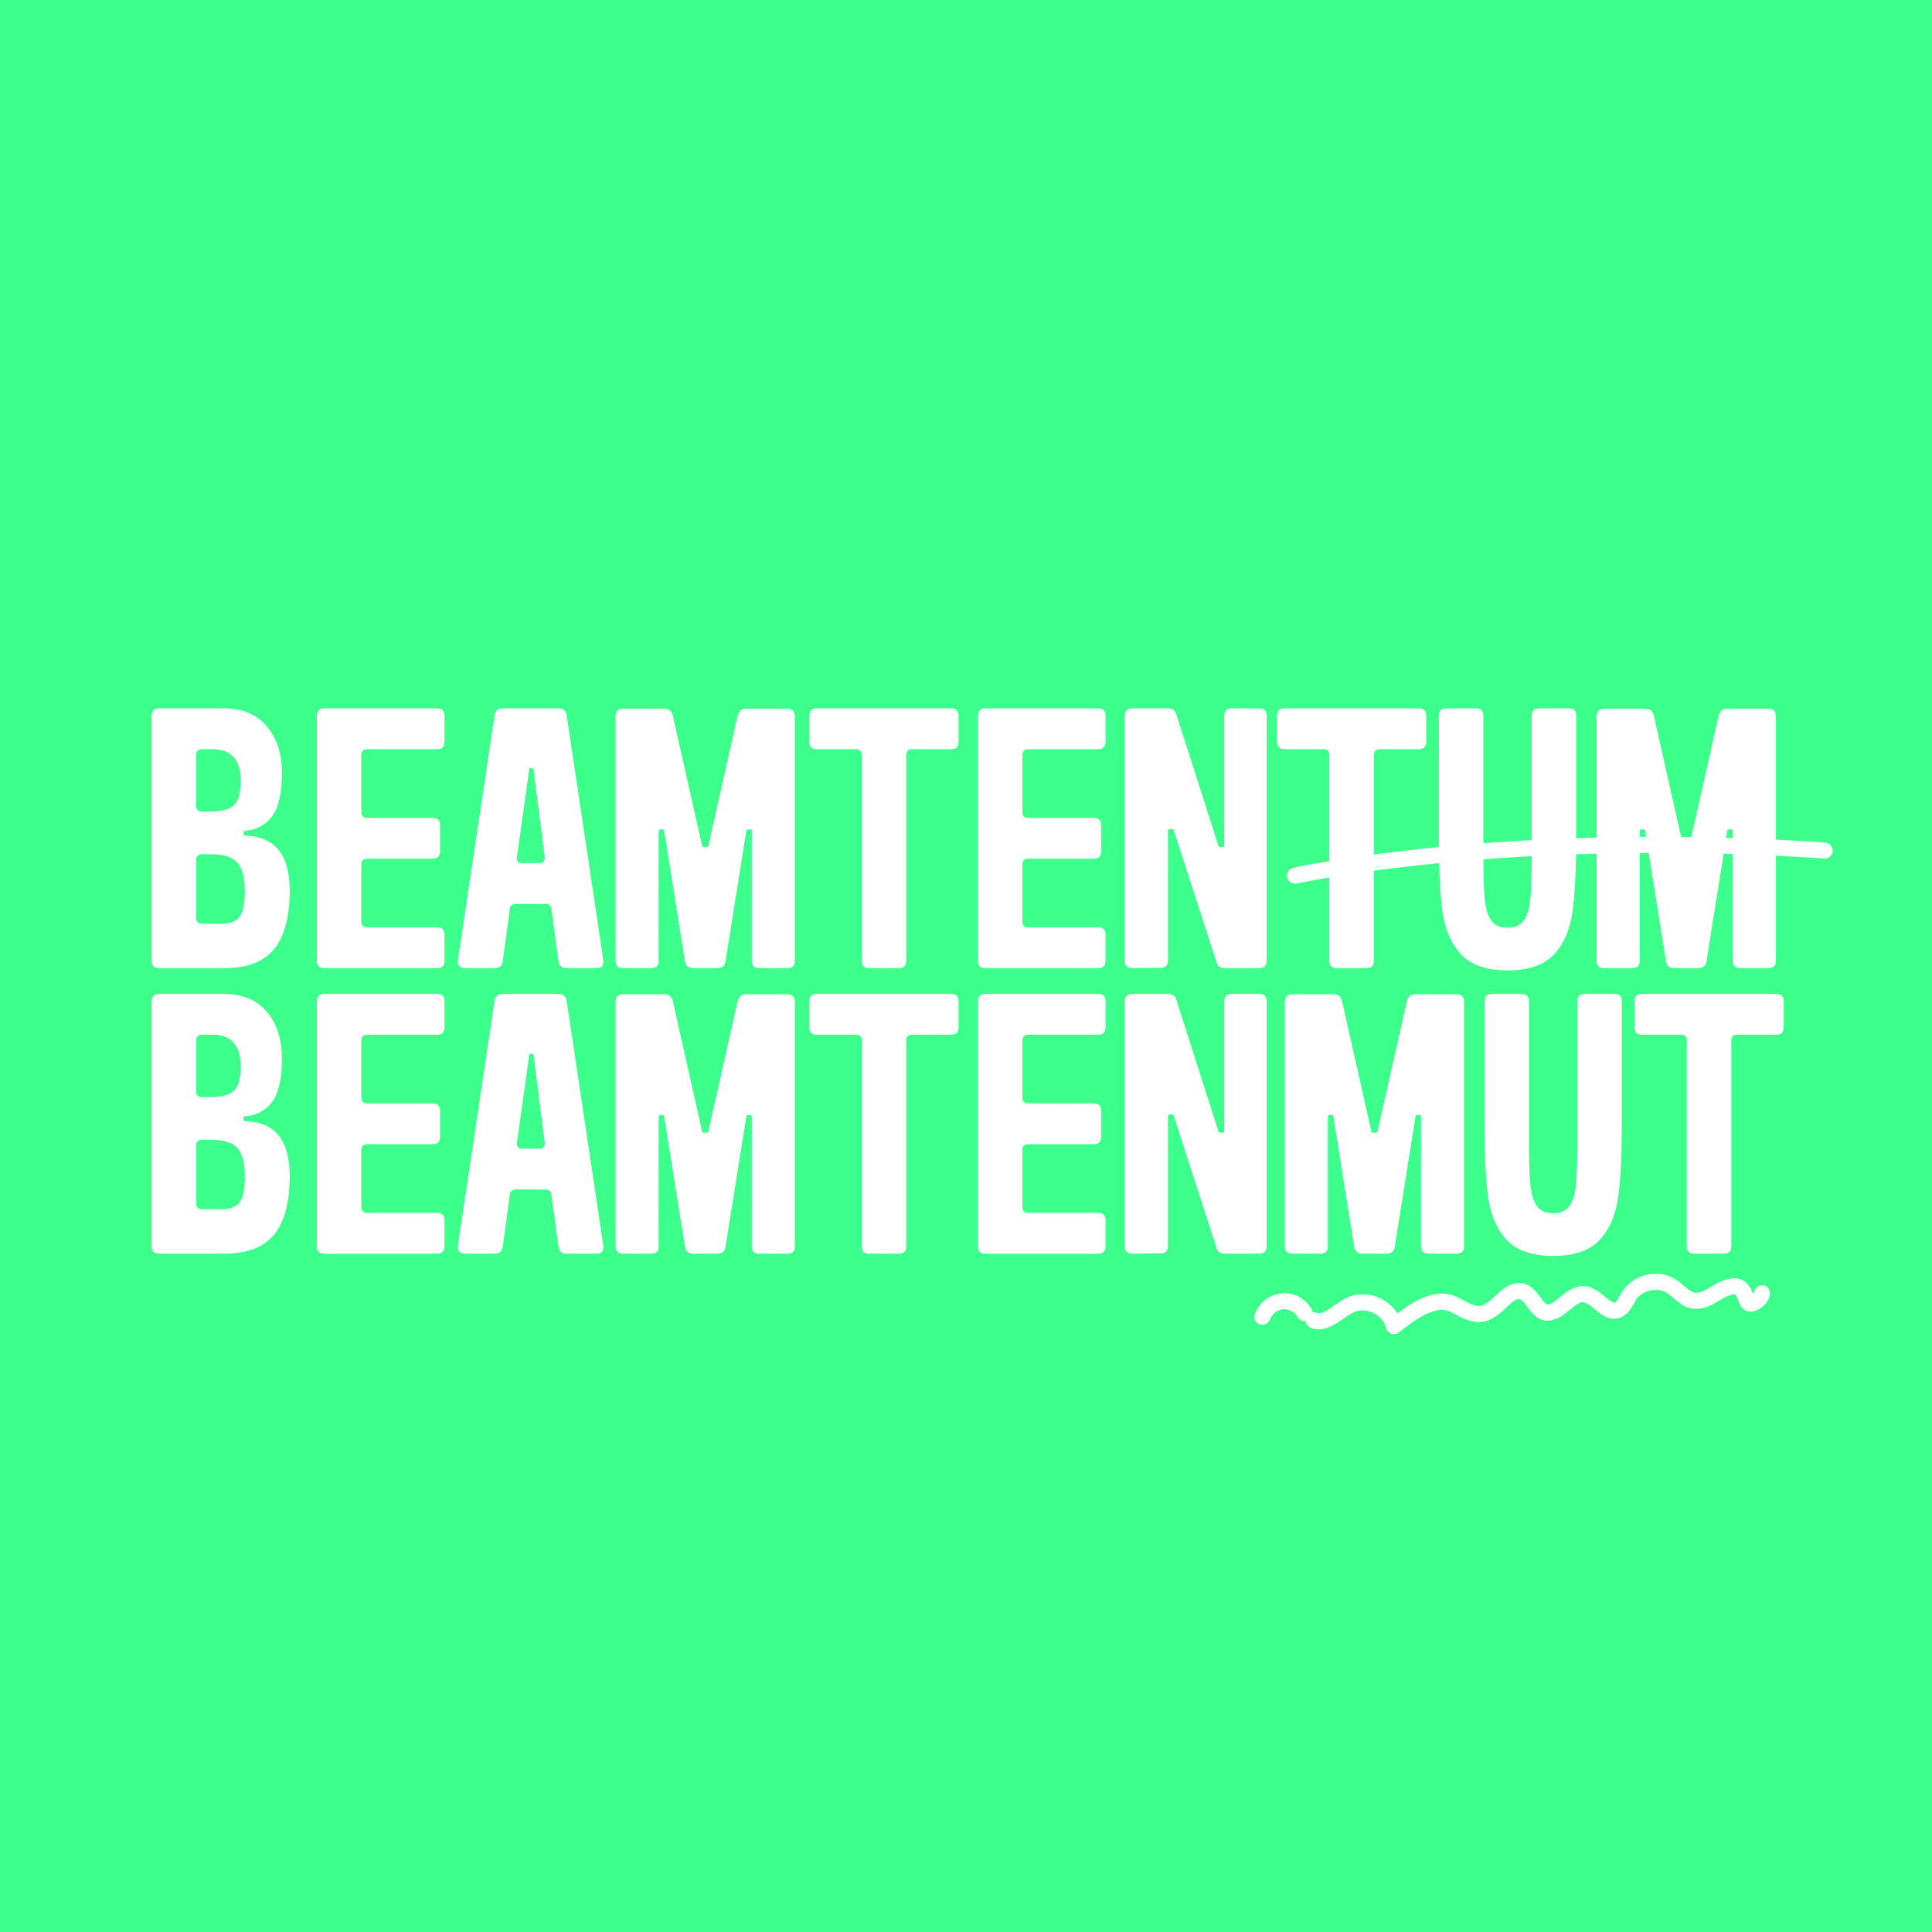 <?xml version="1.0" encoding="UTF-8"?>
<svg xmlns="http://www.w3.org/2000/svg" viewBox="0 0 1200 1200">
  <defs>
    <style>.cls-1{fill:#3cff8c;}.cls-1,.cls-2{stroke-width:0px;}.cls-2{fill:#fff;}</style>
  </defs>
  <g id="bg">
    <rect class="cls-1" width="1200" height="1200"></rect>
  </g>
  <g id="beamtenmut">
    <path class="cls-2" d="M94.2,596.74v-152.16c0-3.07,1.53-4.61,4.61-4.61h40.11c11.53,0,20.44,3.69,26.74,11.07,6.3,7.38,9.45,17.06,9.45,29.05,0,12.6-2.04,21.6-6.11,26.97-4.07,5.38-9.65,8.38-16.71,8.99-.77,0-1.15.39-1.15,1.15v.69c0,.77.38,1.15,1.15,1.15,18.44.46,27.66,11.84,27.66,34.12,0,16.14-3.19,28.21-9.57,36.19-6.38,7.99-16.79,11.99-31.24,11.99h-40.34c-3.08,0-4.61-1.53-4.61-4.61ZM122.79,503.14c.61.62,1.46.92,2.54.92h5.53c6.92,0,11.76-1.34,14.52-4.03,2.77-2.69,4.15-7.72,4.15-15.1,0-13.06-5.92-19.6-17.75-19.6h-6.46c-1.08,0-1.92.31-2.54.92-.62.62-.92,1.46-.92,2.54v31.81c0,1.08.31,1.92.92,2.54ZM122.79,572.76c.61.62,1.46.92,2.54.92h12.22c5.53,0,9.34-1.46,11.41-4.38,2.07-2.92,3.11-8.3,3.11-16.14s-1.54-13.95-4.61-17.41c-3.08-3.46-8.61-5.19-16.6-5.19h-5.53c-1.08,0-1.92.31-2.54.92-.62.62-.92,1.46-.92,2.54v36.19c0,1.08.31,1.92.92,2.54Z"></path>
    <path class="cls-2" d="M201.4,439.97h70.08c3.07,0,4.61,1.54,4.61,4.61v16.14c0,3.08-1.54,4.61-4.61,4.61h-43.57c-1.08,0-1.92.31-2.54.92-.62.62-.92,1.46-.92,2.54v35.73c0,1.08.31,1.92.92,2.54.61.62,1.46.92,2.54.92h40.81c3.07,0,4.61,1.54,4.61,4.61v16.14c0,3.08-1.54,4.61-4.61,4.61h-40.81c-1.08,0-1.92.31-2.54.92s-.92,1.46-.92,2.54v35.73c0,1.08.31,1.92.92,2.54.61.62,1.46.92,2.54.92h43.57c3.07,0,4.61,1.54,4.61,4.61v16.14c0,3.08-1.54,4.61-4.61,4.61h-70.08c-3.08,0-4.61-1.53-4.61-4.61v-152.16c0-3.07,1.53-4.61,4.61-4.61Z"></path>
    <path class="cls-2" d="M346.87,596.97l-4.38-32.28c-.16-2.15-1.38-3.23-3.69-3.23h-18.44c-2.31,0-3.54,1.08-3.69,3.23l-4.38,32.28c-.46,2.92-2.15,4.38-5.07,4.38h-18.44c-1.54,0-2.69-.42-3.46-1.27-.77-.84-1.08-2.04-.92-3.57l22.82-152.39c.46-2.77,2.15-4.15,5.07-4.15h34.58c2.92,0,4.61,1.38,5.07,4.15l22.82,152.39v.92c0,2.61-1.46,3.92-4.38,3.92h-18.67c-2.77,0-4.38-1.46-4.84-4.38ZM321.05,533.11c0,2,1.07,3,3.23,3h10.84c2.31,0,3.38-1.23,3.23-3.69l-6.92-54.18c0-.77-.46-1.15-1.38-1.15h-.23c-.77,0-1.15.39-1.15,1.15l-7.61,54.18v.69Z"></path>
    <path class="cls-2" d="M417.88,444.35l18.21,80.92c.15.62.54.92,1.15.92h1.61c.61,0,1-.31,1.15-.92l18.21-80.92c.77-2.77,2.46-4.15,5.07-4.15h25.82c3.07,0,4.61,1.54,4.61,4.61v151.93c0,3.08-1.54,4.61-4.61,4.61h-17.52c-3.08,0-4.61-1.53-4.61-4.61v-80.46c0-.77-.39-1.15-1.15-1.15h-.92c-.92,0-1.38.39-1.38,1.15l-12.91,80.92c-.46,2.77-2.15,4.15-5.07,4.15h-14.99c-2.92,0-4.61-1.38-5.07-4.15l-12.91-80.92c0-.77-.46-1.15-1.38-1.15h-.92c-.77,0-1.15.39-1.15,1.15v80.46c0,3.08-1.54,4.61-4.61,4.61h-17.52c-3.08,0-4.61-1.53-4.61-4.61v-151.93c0-3.07,1.53-4.61,4.61-4.61h25.82c2.61,0,4.3,1.38,5.07,4.15Z"></path>
    <path class="cls-2" d="M595.39,444.58v16.14c0,3.08-1.54,4.61-4.61,4.61h-24.44c-1.08,0-1.92.31-2.54.92-.62.62-.92,1.46-.92,2.54v127.95c0,3.08-1.54,4.61-4.61,4.61h-18.44c-3.08,0-4.61-1.53-4.61-4.61v-127.95c0-1.07-.31-1.92-.92-2.54-.62-.61-1.46-.92-2.54-.92h-24.44c-3.08,0-4.61-1.53-4.61-4.61v-16.14c0-3.07,1.53-4.61,4.61-4.61h83.46c3.07,0,4.61,1.54,4.61,4.61Z"></path>
    <path class="cls-2" d="M611.99,439.97h70.08c3.07,0,4.61,1.54,4.61,4.61v16.14c0,3.08-1.54,4.61-4.61,4.61h-43.57c-1.08,0-1.92.31-2.54.92-.62.62-.92,1.46-.92,2.54v35.73c0,1.08.31,1.92.92,2.54.61.62,1.46.92,2.54.92h40.8c3.07,0,4.61,1.54,4.61,4.61v16.14c0,3.08-1.54,4.61-4.61,4.61h-40.8c-1.08,0-1.92.31-2.54.92-.62.62-.92,1.46-.92,2.54v35.73c0,1.08.31,1.92.92,2.54.61.62,1.46.92,2.54.92h43.57c3.07,0,4.61,1.54,4.61,4.61v16.14c0,3.08-1.54,4.61-4.61,4.61h-70.08c-3.08,0-4.61-1.53-4.61-4.61v-152.16c0-3.07,1.53-4.61,4.61-4.61Z"></path>
    <path class="cls-2" d="M730.71,443.89l26.05,81.38c.31.62.77.92,1.38.92h1.15c.77,0,1.15-.38,1.15-1.15v-80.46c0-3.07,1.53-4.61,4.61-4.61h17.06c3.07,0,4.61,1.54,4.61,4.61v152.16c0,3.08-1.54,4.61-4.61,4.61h-21.44c-2.77,0-4.46-1.23-5.07-3.69l-26.51-81.84c-.31-.61-.69-.92-1.15-.92h-1.38c-.77,0-1.15.39-1.15,1.15v80.46c0,3.08-1.54,4.61-4.61,4.61l-17.52.23c-3.08,0-4.61-1.53-4.61-4.61v-152.16c0-3.07,1.54-4.61,4.61-4.61h22.36c2.61,0,4.3,1.31,5.07,3.92Z"></path>
    <path class="cls-2" d="M885.87,444.58v16.14c0,3.08-1.54,4.61-4.61,4.61h-24.44c-1.08,0-1.92.31-2.54.92-.62.62-.92,1.46-.92,2.54v127.95c0,3.08-1.54,4.61-4.61,4.61h-18.44c-3.08,0-4.61-1.53-4.61-4.61v-127.95c0-1.07-.31-1.92-.92-2.54-.62-.61-1.46-.92-2.54-.92h-24.44c-3.08,0-4.61-1.53-4.61-4.61v-16.14c0-3.07,1.53-4.61,4.61-4.61h83.46c3.07,0,4.61,1.54,4.61,4.61Z"></path>
    <path class="cls-2" d="M936.36,576.22c4.61,0,7.95-1.46,10.03-4.38,2.08-2.92,3.42-7.11,4.03-12.56.61-5.45.92-13.41.92-23.86v-90.83c0-3.07,1.53-4.61,4.61-4.61h18.44c3.07,0,4.61,1.54,4.61,4.61v75.85c0,19.68-.77,35.01-2.3,45.99-1.54,10.99-5.38,19.79-11.53,26.4-6.15,6.61-15.76,9.91-28.82,9.91s-22.67-3.3-28.82-9.91c-6.15-6.61-9.99-15.41-11.53-26.4-1.54-10.99-2.3-26.32-2.3-45.99v-75.85c0-3.07,1.53-4.61,4.61-4.61h18.44c3.07,0,4.61,1.54,4.61,4.61v90.83c0,10.45.31,18.41.92,23.86.61,5.46,1.96,9.65,4.03,12.56,2.08,2.92,5.42,4.38,10.03,4.38Z"></path>
    <path class="cls-2" d="M1027.19,444.35l18.21,80.92c.15.62.54.92,1.15.92h1.61c.61,0,1-.31,1.15-.92l18.21-80.92c.77-2.77,2.46-4.15,5.07-4.15h25.82c3.07,0,4.61,1.54,4.61,4.61v151.93c0,3.08-1.54,4.61-4.61,4.61h-17.52c-3.08,0-4.61-1.53-4.61-4.61v-80.46c0-.77-.39-1.15-1.15-1.15h-.92c-.92,0-1.38.39-1.38,1.15l-12.91,80.92c-.46,2.77-2.15,4.15-5.07,4.15h-14.99c-2.92,0-4.61-1.38-5.07-4.15l-12.91-80.92c0-.77-.46-1.15-1.38-1.15h-.92c-.77,0-1.15.39-1.15,1.15v80.46c0,3.08-1.54,4.61-4.61,4.61h-17.52c-3.08,0-4.61-1.53-4.61-4.61v-151.93c0-3.07,1.53-4.61,4.61-4.61h25.82c2.61,0,4.3,1.38,5.07,4.15Z"></path>
    <path class="cls-2" d="M94.2,774.09v-152.16c0-3.07,1.53-4.61,4.61-4.61h40.11c11.53,0,20.44,3.69,26.74,11.07,6.3,7.38,9.45,17.06,9.45,29.05,0,12.6-2.04,21.59-6.11,26.97-4.07,5.38-9.65,8.38-16.71,8.99-.77,0-1.15.39-1.15,1.15v.69c0,.77.38,1.15,1.15,1.15,18.44.46,27.66,11.84,27.66,34.12,0,16.14-3.19,28.21-9.57,36.19-6.38,7.99-16.79,11.99-31.24,11.99h-40.34c-3.08,0-4.61-1.53-4.61-4.61ZM122.79,680.49c.61.62,1.46.92,2.54.92h5.53c6.92,0,11.76-1.34,14.52-4.04,2.77-2.69,4.15-7.72,4.15-15.1,0-13.06-5.92-19.6-17.75-19.6h-6.46c-1.08,0-1.92.31-2.54.92-.62.62-.92,1.46-.92,2.54v31.81c0,1.08.31,1.92.92,2.54ZM122.79,750.11c.61.62,1.46.92,2.54.92h12.22c5.53,0,9.34-1.46,11.41-4.38,2.07-2.92,3.11-8.3,3.11-16.14s-1.54-13.95-4.61-17.41c-3.08-3.46-8.61-5.19-16.6-5.19h-5.53c-1.08,0-1.92.31-2.54.92-.62.62-.92,1.46-.92,2.54v36.19c0,1.08.31,1.92.92,2.54Z"></path>
    <path class="cls-2" d="M201.4,617.32h70.08c3.07,0,4.61,1.54,4.61,4.61v16.14c0,3.08-1.54,4.61-4.61,4.61h-43.57c-1.08,0-1.92.31-2.54.92s-.92,1.46-.92,2.54v35.73c0,1.08.31,1.92.92,2.54.61.62,1.46.92,2.54.92h40.81c3.07,0,4.61,1.54,4.61,4.61v16.14c0,3.08-1.54,4.61-4.61,4.61h-40.81c-1.08,0-1.92.31-2.54.92s-.92,1.46-.92,2.54v35.73c0,1.08.31,1.92.92,2.54.61.62,1.46.92,2.54.92h43.57c3.07,0,4.61,1.54,4.61,4.61v16.14c0,3.08-1.54,4.61-4.61,4.61h-70.08c-3.08,0-4.61-1.53-4.61-4.61v-152.16c0-3.07,1.53-4.61,4.61-4.61Z"></path>
    <path class="cls-2" d="M346.87,774.32l-4.38-32.28c-.16-2.15-1.38-3.23-3.69-3.23h-18.44c-2.31,0-3.54,1.08-3.69,3.23l-4.38,32.28c-.46,2.92-2.15,4.38-5.07,4.38h-18.44c-1.54,0-2.69-.42-3.46-1.27-.77-.84-1.08-2.04-.92-3.57l22.82-152.39c.46-2.77,2.15-4.15,5.07-4.15h34.58c2.92,0,4.61,1.38,5.07,4.15l22.82,152.39v.92c0,2.62-1.46,3.92-4.38,3.92h-18.67c-2.77,0-4.38-1.46-4.84-4.38ZM321.05,710.46c0,2,1.07,3,3.23,3h10.84c2.31,0,3.38-1.23,3.23-3.69l-6.92-54.18c0-.77-.46-1.15-1.38-1.15h-.23c-.77,0-1.15.39-1.15,1.15l-7.61,54.18v.69Z"></path>
    <path class="cls-2" d="M417.88,621.7l18.21,80.92c.15.62.54.92,1.15.92h1.61c.61,0,1-.31,1.15-.92l18.21-80.92c.77-2.77,2.46-4.15,5.07-4.15h25.82c3.07,0,4.61,1.54,4.61,4.61v151.93c0,3.08-1.54,4.61-4.61,4.61h-17.52c-3.08,0-4.61-1.53-4.61-4.61v-80.46c0-.77-.39-1.15-1.15-1.15h-.92c-.92,0-1.38.39-1.38,1.15l-12.91,80.92c-.46,2.77-2.15,4.15-5.07,4.15h-14.99c-2.92,0-4.61-1.38-5.07-4.15l-12.91-80.92c0-.77-.46-1.15-1.38-1.15h-.92c-.77,0-1.15.39-1.15,1.15v80.46c0,3.08-1.54,4.61-4.61,4.61h-17.52c-3.08,0-4.61-1.53-4.61-4.61v-151.93c0-3.07,1.53-4.61,4.61-4.61h25.82c2.61,0,4.3,1.38,5.07,4.15Z"></path>
    <path class="cls-2" d="M595.39,621.93v16.14c0,3.08-1.54,4.61-4.61,4.61h-24.44c-1.08,0-1.92.31-2.54.92-.62.62-.92,1.46-.92,2.54v127.95c0,3.08-1.54,4.61-4.61,4.61h-18.44c-3.08,0-4.61-1.53-4.61-4.61v-127.95c0-1.07-.31-1.92-.92-2.54-.62-.61-1.46-.92-2.54-.92h-24.44c-3.08,0-4.61-1.53-4.61-4.61v-16.14c0-3.07,1.53-4.61,4.61-4.61h83.46c3.07,0,4.61,1.54,4.61,4.61Z"></path>
    <path class="cls-2" d="M611.99,617.32h70.08c3.07,0,4.61,1.54,4.61,4.61v16.14c0,3.08-1.54,4.61-4.61,4.61h-43.57c-1.08,0-1.92.31-2.54.92-.62.62-.92,1.46-.92,2.54v35.73c0,1.08.31,1.92.92,2.54.61.62,1.46.92,2.54.92h40.8c3.07,0,4.61,1.54,4.61,4.61v16.14c0,3.08-1.54,4.61-4.61,4.61h-40.8c-1.08,0-1.92.31-2.54.92-.62.62-.92,1.46-.92,2.54v35.73c0,1.08.31,1.92.92,2.54.61.62,1.46.92,2.54.92h43.57c3.07,0,4.61,1.54,4.61,4.61v16.14c0,3.08-1.54,4.61-4.61,4.61h-70.08c-3.08,0-4.61-1.53-4.61-4.61v-152.16c0-3.07,1.53-4.61,4.61-4.61Z"></path>
    <path class="cls-2" d="M730.71,621.24l26.05,81.38c.31.62.77.92,1.38.92h1.15c.77,0,1.15-.38,1.15-1.15v-80.46c0-3.07,1.53-4.61,4.61-4.61h17.06c3.07,0,4.61,1.54,4.61,4.61v152.16c0,3.08-1.54,4.61-4.61,4.61h-21.44c-2.77,0-4.46-1.23-5.07-3.69l-26.51-81.84c-.31-.61-.69-.92-1.15-.92h-1.38c-.77,0-1.15.39-1.15,1.15v80.46c0,3.08-1.54,4.61-4.61,4.61l-17.52.23c-3.08,0-4.61-1.53-4.61-4.61v-152.16c0-3.07,1.54-4.61,4.61-4.61h22.36c2.61,0,4.3,1.31,5.07,3.92Z"></path>
    <path class="cls-2" d="M833.54,621.7l18.21,80.92c.15.62.54.92,1.15.92h1.61c.61,0,1-.31,1.15-.92l18.21-80.92c.77-2.77,2.46-4.15,5.07-4.15h25.82c3.07,0,4.61,1.54,4.61,4.61v151.93c0,3.08-1.54,4.61-4.61,4.61h-17.52c-3.08,0-4.61-1.53-4.61-4.61v-80.46c0-.77-.39-1.15-1.15-1.15h-.92c-.92,0-1.38.39-1.38,1.15l-12.91,80.92c-.46,2.77-2.15,4.15-5.07,4.15h-14.99c-2.92,0-4.61-1.38-5.07-4.15l-12.91-80.92c0-.77-.46-1.15-1.38-1.15h-.92c-.77,0-1.15.39-1.15,1.15v80.46c0,3.08-1.54,4.61-4.61,4.61h-17.52c-3.08,0-4.61-1.53-4.61-4.61v-151.93c0-3.07,1.53-4.61,4.61-4.61h25.82c2.61,0,4.3,1.38,5.07,4.15Z"></path>
    <path class="cls-2" d="M964.71,753.57c4.61,0,7.95-1.46,10.03-4.38,2.08-2.92,3.42-7.11,4.03-12.56.61-5.45.92-13.41.92-23.86v-90.83c0-3.07,1.53-4.61,4.61-4.61h18.44c3.07,0,4.61,1.54,4.61,4.61v75.85c0,19.67-.77,35.01-2.3,45.99-1.54,10.99-5.38,19.79-11.53,26.4-6.15,6.61-15.76,9.91-28.82,9.91s-22.67-3.3-28.82-9.91c-6.15-6.61-9.99-15.41-11.53-26.4-1.54-10.99-2.3-26.32-2.3-45.99v-75.85c0-3.07,1.53-4.61,4.61-4.61h18.44c3.07,0,4.61,1.54,4.61,4.61v90.83c0,10.45.31,18.41.92,23.86.61,5.46,1.96,9.65,4.03,12.56,2.08,2.92,5.42,4.38,10.03,4.38Z"></path>
    <path class="cls-2" d="M1107.87,621.93v16.14c0,3.08-1.54,4.61-4.61,4.61h-24.44c-1.08,0-1.92.31-2.54.92s-.92,1.46-.92,2.54v127.95c0,3.08-1.54,4.61-4.61,4.61h-18.44c-3.08,0-4.61-1.53-4.61-4.61v-127.95c0-1.07-.31-1.92-.92-2.54-.62-.61-1.46-.92-2.54-.92h-24.44c-3.08,0-4.61-1.53-4.61-4.61v-16.14c0-3.07,1.53-4.61,4.61-4.61h83.46c3.07,0,4.61,1.54,4.61,4.61Z"></path>
    <path class="cls-2" d="M805.74,548.75c4.74-1.06,9.53-1.93,14.31-2.78,5.79-1.03,11.59-1.98,17.4-2.88,3.7-.57,7.41-1.11,11.12-1.64,2-.28,4-.57,6.01-.83-1.78.23.25-.03.66-.09.48-.06.96-.13,1.44-.19,1.18-.15,2.36-.31,3.54-.46,21.75-2.77,43.58-4.88,65.44-6.46,28.97-2.09,58.01-3.24,87.05-3.56,35.49-.39,70.99.48,106.41,2.51,4.73.27,9.46.57,14.19.88,2.62.17,5.12-2.42,5-5-.13-2.86-2.2-4.81-5-5-36.23-2.39-72.54-3.58-108.85-3.47-29.99.09-59.98,1.07-89.91,3.03-22.78,1.49-45.53,3.55-68.19,6.31-15.16,1.84-30.29,3.97-45.33,6.56-5.89,1.01-11.95,1.84-17.74,3.37-.07.02-.15.03-.22.05-2.64.59-4.18,3.64-3.49,6.15.75,2.71,3.51,4.08,6.15,3.49h0Z"></path>
    <path class="cls-2" d="M788.96,819.25c.03-.1.49-1.06.14-.41s.14-.24.21-.38c.28-.53.61-1.03.94-1.53.66-.98-.71.74.1-.12.21-.22.4-.45.61-.66s.42-.42.65-.63c.11-.1.88-.81.32-.3s.23-.16.36-.25c.25-.17.5-.33.76-.48s.52-.3.79-.44c.05-.02,1.1-.53.38-.2s.25-.08.41-.14c.34-.11.68-.22,1.03-.31.23-.06.47-.1.7-.16,1.16-.28-1.1.04.09-.03.61-.04,1.22-.07,1.84-.04.17,0,1.23.05.43.01s.24.05.42.09c.6.12,1.19.28,1.77.48.05.02,1.13.46.43.15s.27.14.4.21c.55.28,1.07.59,1.58.94.15.1.3.21.45.32.29.22.2.14-.29-.22.23.07.52.45.69.61.45.42.84.88,1.25,1.34s-.47-.78-.02.02c.18.32.39.62.58.94,1.3,2.27,4.58,3.25,6.84,1.79s3.19-4.41,1.79-6.84c-3.64-6.33-11.17-10.57-18.54-9.77-7.78.85-14.17,5.97-16.78,13.33-.88,2.47.99,5.58,3.49,6.15,2.8.64,5.21-.85,6.15-3.49h0Z"></path>
    <path class="cls-2" d="M814.48,824.95c9.46,3.16,16.88-4.35,24.33-8.78.86-.51,1.75-.95,2.64-1.4.55-.28-.36.15-.36.15.1-.1.5-.19.66-.25.5-.17,1-.32,1.51-.45.4-.1.8-.17,1.2-.25.98-.2-.29.03-.29.03.04-.05.7-.06.69-.06.93-.07,1.86-.06,2.79.01.12,0,.64.01.7.07.02.02-1.04-.19-.46-.06.46.1.92.16,1.38.27.92.21,1.81.5,2.7.81.13.05.39.1.49.19-.58-.49-.63-.29-.22-.09s.85.41,1.27.63c.83.45,1.61.97,2.39,1.5.34.23.61.19-.17-.14.19.08.39.32.54.45.4.34.79.7,1.16,1.07s.73.76,1.07,1.16c.14.16.34.36.44.54-.14-.26-.5-.7-.16-.17.57.89,1.09,1.77,1.57,2.71.27.52.27.1-.09-.23.12.11.19.5.24.66.19.56.35,1.12.49,1.7.4,1.68,1.85,3.04,3.49,3.49,1.88.52,3.42-.15,4.86-1.29.64-.5,1.27-1,1.91-1.5.26-.2.51-.4.77-.6-.6.47.05-.04.15-.11,1.29-.99,2.59-1.96,3.92-2.91,2.43-1.74,4.94-3.38,7.57-4.8.64-.34,1.28-.68,1.93-1,.29-.14.58-.28.87-.41-.09.04,1.35-.6.73-.33s.84-.33.74-.29c.3-.12.6-.23.91-.34.74-.26,1.48-.51,2.24-.72.61-.17,1.22-.32,1.84-.45.29-.06.68-.2.97-.18-.12,0-1.15.11-.21.03,1.15-.09,2.27-.08,3.42-.02.56.03.23.28-.39-.06.12.07.45.07.61.11.49.09.98.21,1.47.35.38.11.75.23,1.12.36.23.08.45.19.68.25.48.14-1.14-.53-.13-.06,1.59.75,3.13,1.6,4.67,2.45,3.88,2.15,7.81,3.79,12.28,4.17,6.26.53,11.69-3.12,16.14-7.13,1.77-1.59,3.44-3.29,5.26-4.82.24-.2.48-.39.72-.59.58-.49-.98.66,0,0,.39-.26.77-.54,1.18-.78.14-.09,1.35-.89,1.5-.8.05.03-1.22.4-.28.14.31-.08.62-.17.93-.26.68-.21-.08.29-.38.02.03.03.54-.04.64-.04h.32c.44.04.43.02-.01-.03l-.34-.05c.22.04.45.08.67.14.19.05.37.12.56.17.78.21-.32-.09-.4-.18.17.22,1.1.67,1.36.79.58.28-.94-.84-.21-.16.14.13.29.26.44.39.33.3.64.62.94.95s.6.68.89,1.03c.07.09.27.4.38.48-.47-.61-.54-.7-.22-.28l.19.25c2.76,3.68,5.28,7.61,9.78,9.3s9.96-.37,13.79-3.14c1.94-1.41,3.76-2.98,5.62-4.5.43-.36.87-.78,1.34-1.08-.91.59-.07.06.34-.23.31-.21,2.78-1.45,2.8-1.65-.02.21-1.02.37-.32.14.25-.08.49-.17.74-.24s.5-.12.75-.19c.64-.17-.01.27-.4.04.21.13,1-.02,1.27-.04,1.06-.05-.83-.25-.21-.06.29.09.61.12.91.2.25.07.49.16.74.23.66.19-.21.16-.32-.15.06.17,1.12.56,1.28.65.71.41,2.14,1.04,2.6,1.74-.49-.75-.5-.4-.08-.06.22.18.44.35.66.53.35.28.69.57,1.04.86,1.09.91,2.2,1.8,3.33,2.66,1.75,1.34,3.6,2.45,5.71,3.14,5.91,1.95,11.39-1.45,14.41-6.43.62-1.02,1.16-2.1,1.73-3.15.25-.46.51-.92.78-1.37.16-.26.33-.5.49-.76.36-.56.19-.5-.03,0,.37-.84,1.56-1.72,2.24-2.31.06-.05.99-.72.33-.28s.31-.2.37-.24c.5-.33,1.01-.65,1.53-.93.47-.26.98-.46,1.45-.72.64-.36-1.14.39-.03.02.23-.08.45-.17.68-.24.51-.17,1.03-.33,1.56-.46.43-.11,1.5-.52,1.94-.4-.07-.02-1.23.12-.26.04.24-.02.48-.05.72-.06.54-.04,1.08-.05,1.62-.05s1.08.05,1.61.08c.95.05-.17-.06-.26-.05.31-.04.74.12,1.06.19.91.19,2.32.38,3.08.92-.89-.64-.38-.18-.05,0,.26.14.54.27.8.42.55.31,1.09.65,1.61,1.02.22.16.45.32.67.48-.83-.61-.08-.05.13.12.48.4.96.8,1.43,1.21,1,.86,1.98,1.72,3.01,2.54,2.41,1.91,4.98,3.65,8.02,4.38,3.52.85,7.22.44,10.59-.84,3.1-1.19,5.89-2.86,8.74-4.55,1.23-.73,2.48-1.44,3.78-2.05.11-.05,1.02-.43.48-.22-.64.25.79-.27.72-.25.74-.25,1.48-.41,2.24-.58-.86.2-.19.01.05,0,.39,0,.77-.04,1.16-.02,1.12.03.02-.11-.02-.03.03-.06.64.24.65.18-.02.11-.99-.5-.32-.1.86.52-.48-.65-.13-.14.13.19.39.39.56.56.66.65-.48-.88,0,.03.21.4.47.78.67,1.19.13.26.23.55.38.81.37.65-.44-1.14,0-.01.41,1.06.81,2.13,1.23,3.19,1.27,3.14,3.87,5.24,7.39,4.96,2.88-.23,5.42-1.73,7.51-3.65,1.77-1.63,3.41-3.96,3.84-6.37.46-2.56-.7-5.51-3.49-6.15-2.44-.56-5.65.74-6.15,3.49-.04.2-.15.46-.15.65,0,.54.62-1.08.13-.27-.08.14-.68.97-.64,1.04-.11-.21.71-.79.19-.27-.19.19-.37.4-.56.58-.06.06-.58.56-.6.54,0,0,1.02-.69,0-.02-.27.17-.89.35-1.05.6.35-.53,1.02-.31.28-.15-.46.1-.92.08.46,0-1.17.06.9.27.23.07.54.16,1.09.44,1.49.85.52.75.65.9.38.46l.26.61c-.32-.39-.5-1.31-.68-1.78s-.36-.93-.55-1.4c-.56-1.37-1.11-2.79-1.92-4.03-1.62-2.51-3.93-4.51-6.9-5.16-6.69-1.48-12.91,2.43-18.41,5.67-1.21.72-2.45,1.38-3.72,1.98-1.42.67.46-.15-.4.16-.38.14-.76.28-1.15.4-.31.09-.62.18-.93.26-.1.02-1.58.26-.55.15-.72.07-1.42.05-2.14.02-.76-.03.85.31-.26-.08-.25-.09-.52-.14-.78-.22s-.5-.17-.75-.27c.98.38.31.13.11,0-.63-.38-1.28-.72-1.89-1.14-.28-.19-.55-.39-.82-.59.15.11.76.62.04.02-.48-.4-.96-.79-1.43-1.2-1-.86-1.99-1.73-3.02-2.55-2.37-1.89-4.72-3.36-7.58-4.41-4.77-1.75-10.37-1.69-15.2-.24-5.2,1.56-9.7,4.68-12.89,9.07-1.38,1.9-2.28,4.07-3.53,6.05-.17.27-.37.54-.54.81-.39.6.81-.76-.06.03-.18.16-.36.36-.53.53-.63.62-.03,0,.13-.09l-.32.2c-.43.22-.45.24-.05.07l.28-.11c-.18.07-.37.14-.56.19-.11.03-.49.08-.56.13l.78-.1c-.18.02-.36.03-.54.03-.07.02-.54-.03-.54-.02,0-.28,1.26.28.53.07-.09-.03-1.3-.4-1.32-.39.05-.05,1.17.57.41.16-.17-.09-.35-.17-.52-.27-.44-.24-.87-.5-1.29-.78-.09-.06-1.31-.85-1.28-.92,0,0,.98.79.24.18-.17-.14-.34-.27-.51-.41-.87-.7-1.72-1.43-2.59-2.13-3.8-3.07-8.17-6.12-13.32-5.79s-9.27,3.36-13.17,6.61c-.81.67-1.6,1.35-2.42,2.01-.17.13-.36.32-.54.43,1.01-.62.31-.24.05-.05-.46.33-.92.66-1.4.97-.42.27-.86.53-1.3.77-.19.1-.4.19-.59.3-.95.51.8-.2.14-.05-.47.1-.93.32-1.4.44.05-.01-.64.13-.64.13.77-.09.9-.11.39-.06h-.28c-.18.02-.37,0-.55,0-.93.05.93.29.41.05-.17-.08-.44-.13-.62-.17-.7-.16.61-.1.48.21-.01.03-.97-.58-1-.59-.54-.26.93.88.28.21-.19-.2-.41-.36-.61-.55-.59-.57-1.08-1.22-1.62-1.83-.46-.51.76,1.02.14.18-.12-.16-.24-.32-.36-.49-.31-.41-.61-.83-.91-1.24-2.73-3.72-5.76-7.56-10.46-8.78-5.74-1.48-10.76,1.44-14.96,5.06-1.85,1.6-3.57,3.34-5.4,4.96-.38.33-.77.65-1.15.98-.91.79.62-.39,0,.01-.25.16-.48.36-.73.52-.43.29-.86.56-1.31.82-.36.21-.71.42-1.07.62-.17.09-1.3.67-.95.52.6-.27-.88.31-.78.26-.12.05-.99.26-.1.1-.5.09-1.04.05-1.54.03-.32,0-1.4-.25-1.67-.12.09-.04,1.24.22.38.04-.3-.07-.61-.12-.92-.19-.88-.21-1.73-.5-2.58-.8-.34-.12-.68-.42.38.17-.16-.09-.36-.16-.53-.24-.48-.22-.95-.45-1.42-.69-3.45-1.77-6.71-3.89-10.47-4.99-11.29-3.3-22.95,3.5-31.74,9.95-2.57,1.88-5.08,3.86-7.58,5.83l8.36,2.21c-2.1-8.71-9.65-15.46-18.2-17.64-4.26-1.09-8.98-1.15-13.18.26-4.46,1.5-8.17,4.32-12.02,6.94-1,.68-2.01,1.35-3.06,1.96-.56.33-1.13.64-1.71.92-.23.11-.46.21-.69.32.32-.16.73-.27.16-.08s-1.14.39-1.74.53c-.12.03-.64.18-.7.14.2.13,1.09-.06.09-.04-.39,0-1.24.14-1.61-.04.06.03,1.19.29.24,0-.36-.11-.74-.2-1.1-.32-2.48-.83-5.57.96-6.15,3.49-.63,2.76.83,5.26,3.49,6.15h0Z"></path>
  </g>
</svg>
